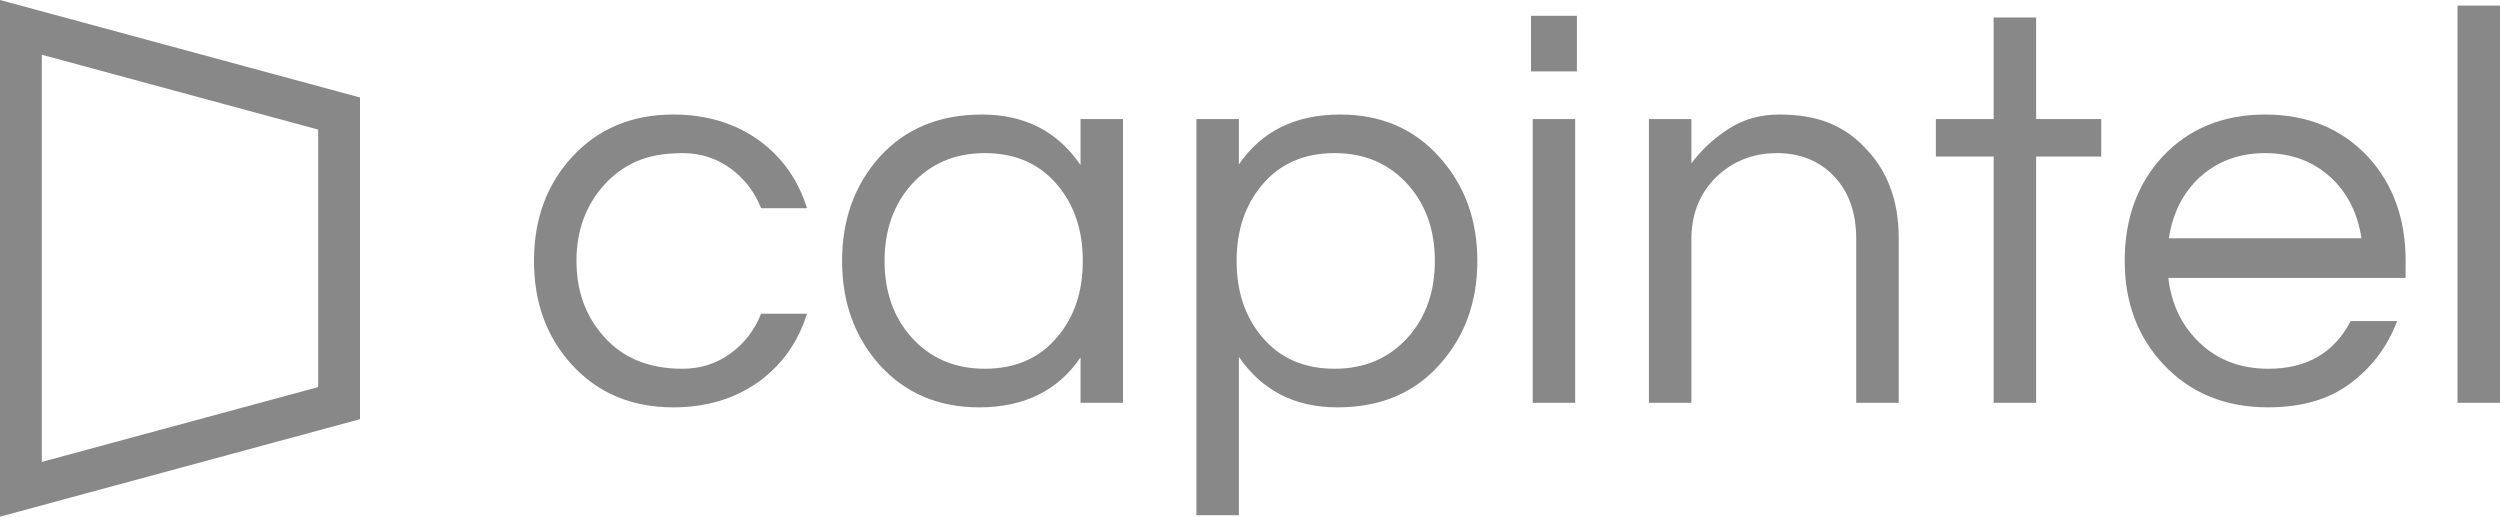 <svg width="150" height="31" viewBox="0 0 150 31" fill="none" xmlns="http://www.w3.org/2000/svg">
<path d="M40.943 22.125C42.03 22.125 42.993 21.819 43.831 21.206C44.669 20.593 45.281 19.799 45.666 18.823H48.419C47.898 20.503 46.946 21.853 45.564 22.875C44.115 23.919 42.393 24.441 40.399 24.441C37.907 24.441 35.879 23.59 34.316 21.887C32.798 20.23 32.039 18.153 32.039 15.656C32.039 13.16 32.798 11.083 34.316 9.426C35.879 7.723 37.907 6.872 40.399 6.872C42.393 6.872 44.115 7.394 45.564 8.438C46.946 9.46 47.898 10.81 48.419 12.49H45.666C45.281 11.514 44.669 10.72 43.831 10.107C42.993 9.494 42.03 9.187 40.943 9.187C39.855 9.187 38.927 9.358 38.156 9.698C37.409 10.039 36.774 10.504 36.253 11.094C35.143 12.32 34.588 13.841 34.588 15.656C34.588 17.472 35.143 18.993 36.253 20.219C37.386 21.49 38.949 22.125 40.943 22.125Z" fill="#888888"/>
<path d="M64.832 21.445C63.473 23.442 61.445 24.441 58.749 24.441C56.302 24.441 54.308 23.59 52.768 21.887C51.273 20.207 50.525 18.131 50.525 15.656C50.525 13.182 51.273 11.105 52.768 9.426C54.308 7.723 56.359 6.872 58.919 6.872C61.479 6.872 63.45 7.882 64.832 9.902V7.144H67.38V24.168H64.832V21.445ZM59.089 22.125C60.924 22.125 62.374 21.49 63.438 20.219C64.458 19.016 64.968 17.495 64.968 15.656C64.968 13.818 64.458 12.297 63.438 11.094C62.374 9.823 60.924 9.187 59.089 9.187C57.276 9.187 55.804 9.823 54.671 11.094C53.606 12.297 53.074 13.818 53.074 15.656C53.074 17.495 53.606 19.016 54.671 20.219C55.804 21.49 57.276 22.125 59.089 22.125Z" fill="#888888"/>
<path d="M74.333 9.868C75.692 7.871 77.72 6.872 80.416 6.872C82.863 6.872 84.845 7.723 86.363 9.426C87.881 11.105 88.64 13.182 88.64 15.656C88.64 18.131 87.881 20.207 86.363 21.887C84.845 23.59 82.806 24.441 80.246 24.441C77.686 24.441 75.715 23.431 74.333 21.41V30.91H71.784V7.144H74.333V9.868ZM80.076 9.187C78.241 9.187 76.791 9.823 75.726 11.094C74.707 12.297 74.197 13.818 74.197 15.656C74.197 17.495 74.707 19.016 75.726 20.219C76.791 21.49 78.241 22.125 80.076 22.125C81.888 22.125 83.361 21.49 84.493 20.219C85.558 19.016 86.091 17.495 86.091 15.656C86.091 13.818 85.558 12.297 84.493 11.094C83.361 9.823 81.888 9.187 80.076 9.187Z" fill="#888888"/>
<path d="M91.962 7.144H94.511V24.168H91.962V7.144ZM94.613 0.948V4.284H91.86V0.948H94.613Z" fill="#888888"/>
<path d="M101.484 7.144V9.8C102.096 8.983 102.843 8.291 103.727 7.723C104.61 7.156 105.619 6.872 106.751 6.872C107.884 6.872 108.858 7.031 109.674 7.349C110.489 7.667 111.203 8.143 111.815 8.779C113.22 10.163 113.922 11.991 113.922 14.261V24.168H111.373V14.329C111.373 12.762 110.931 11.514 110.048 10.583C109.164 9.653 108.02 9.187 106.615 9.187C105.188 9.187 103.976 9.664 102.979 10.617C101.983 11.593 101.484 12.842 101.484 14.363V24.168H98.935V7.144H101.484Z" fill="#888888"/>
<path d="M119.619 24.168V9.392H116.152V7.144H119.619V1.05H122.168V7.144H126.074V9.392H122.168V24.168H119.619Z" fill="#888888"/>
<path d="M136.114 22.125C138.403 22.125 140.046 21.172 141.043 19.265H143.829C143.24 20.809 142.299 22.057 141.008 23.01C139.74 23.964 138.097 24.44 136.08 24.44C133.52 24.44 131.436 23.589 129.828 21.887C128.265 20.23 127.483 18.153 127.483 15.656C127.483 13.137 128.231 11.06 129.726 9.425C131.312 7.723 133.374 6.872 135.911 6.872C138.449 6.872 140.509 7.723 142.096 9.425C143.591 11.06 144.338 13.137 144.338 15.656V16.678H130.1C130.281 18.244 130.904 19.538 131.968 20.559C133.056 21.603 134.438 22.125 136.114 22.125ZM135.911 9.187C134.347 9.187 133.034 9.675 131.968 10.651C130.973 11.582 130.36 12.796 130.133 14.294H141.688C141.461 12.796 140.85 11.582 139.853 10.651C138.788 9.675 137.474 9.187 135.911 9.187Z" fill="#888888"/>
<path d="M150 24.168H147.451V0.335H150V24.168Z" fill="#888888"/>
<path fill-rule="evenodd" clip-rule="evenodd" d="M0 0V31L21.6 25.151V5.849L0 0ZM2.51 3.285V27.715L19.09 23.225V7.775L2.51 3.285Z" fill="#888888"/>
</svg>
